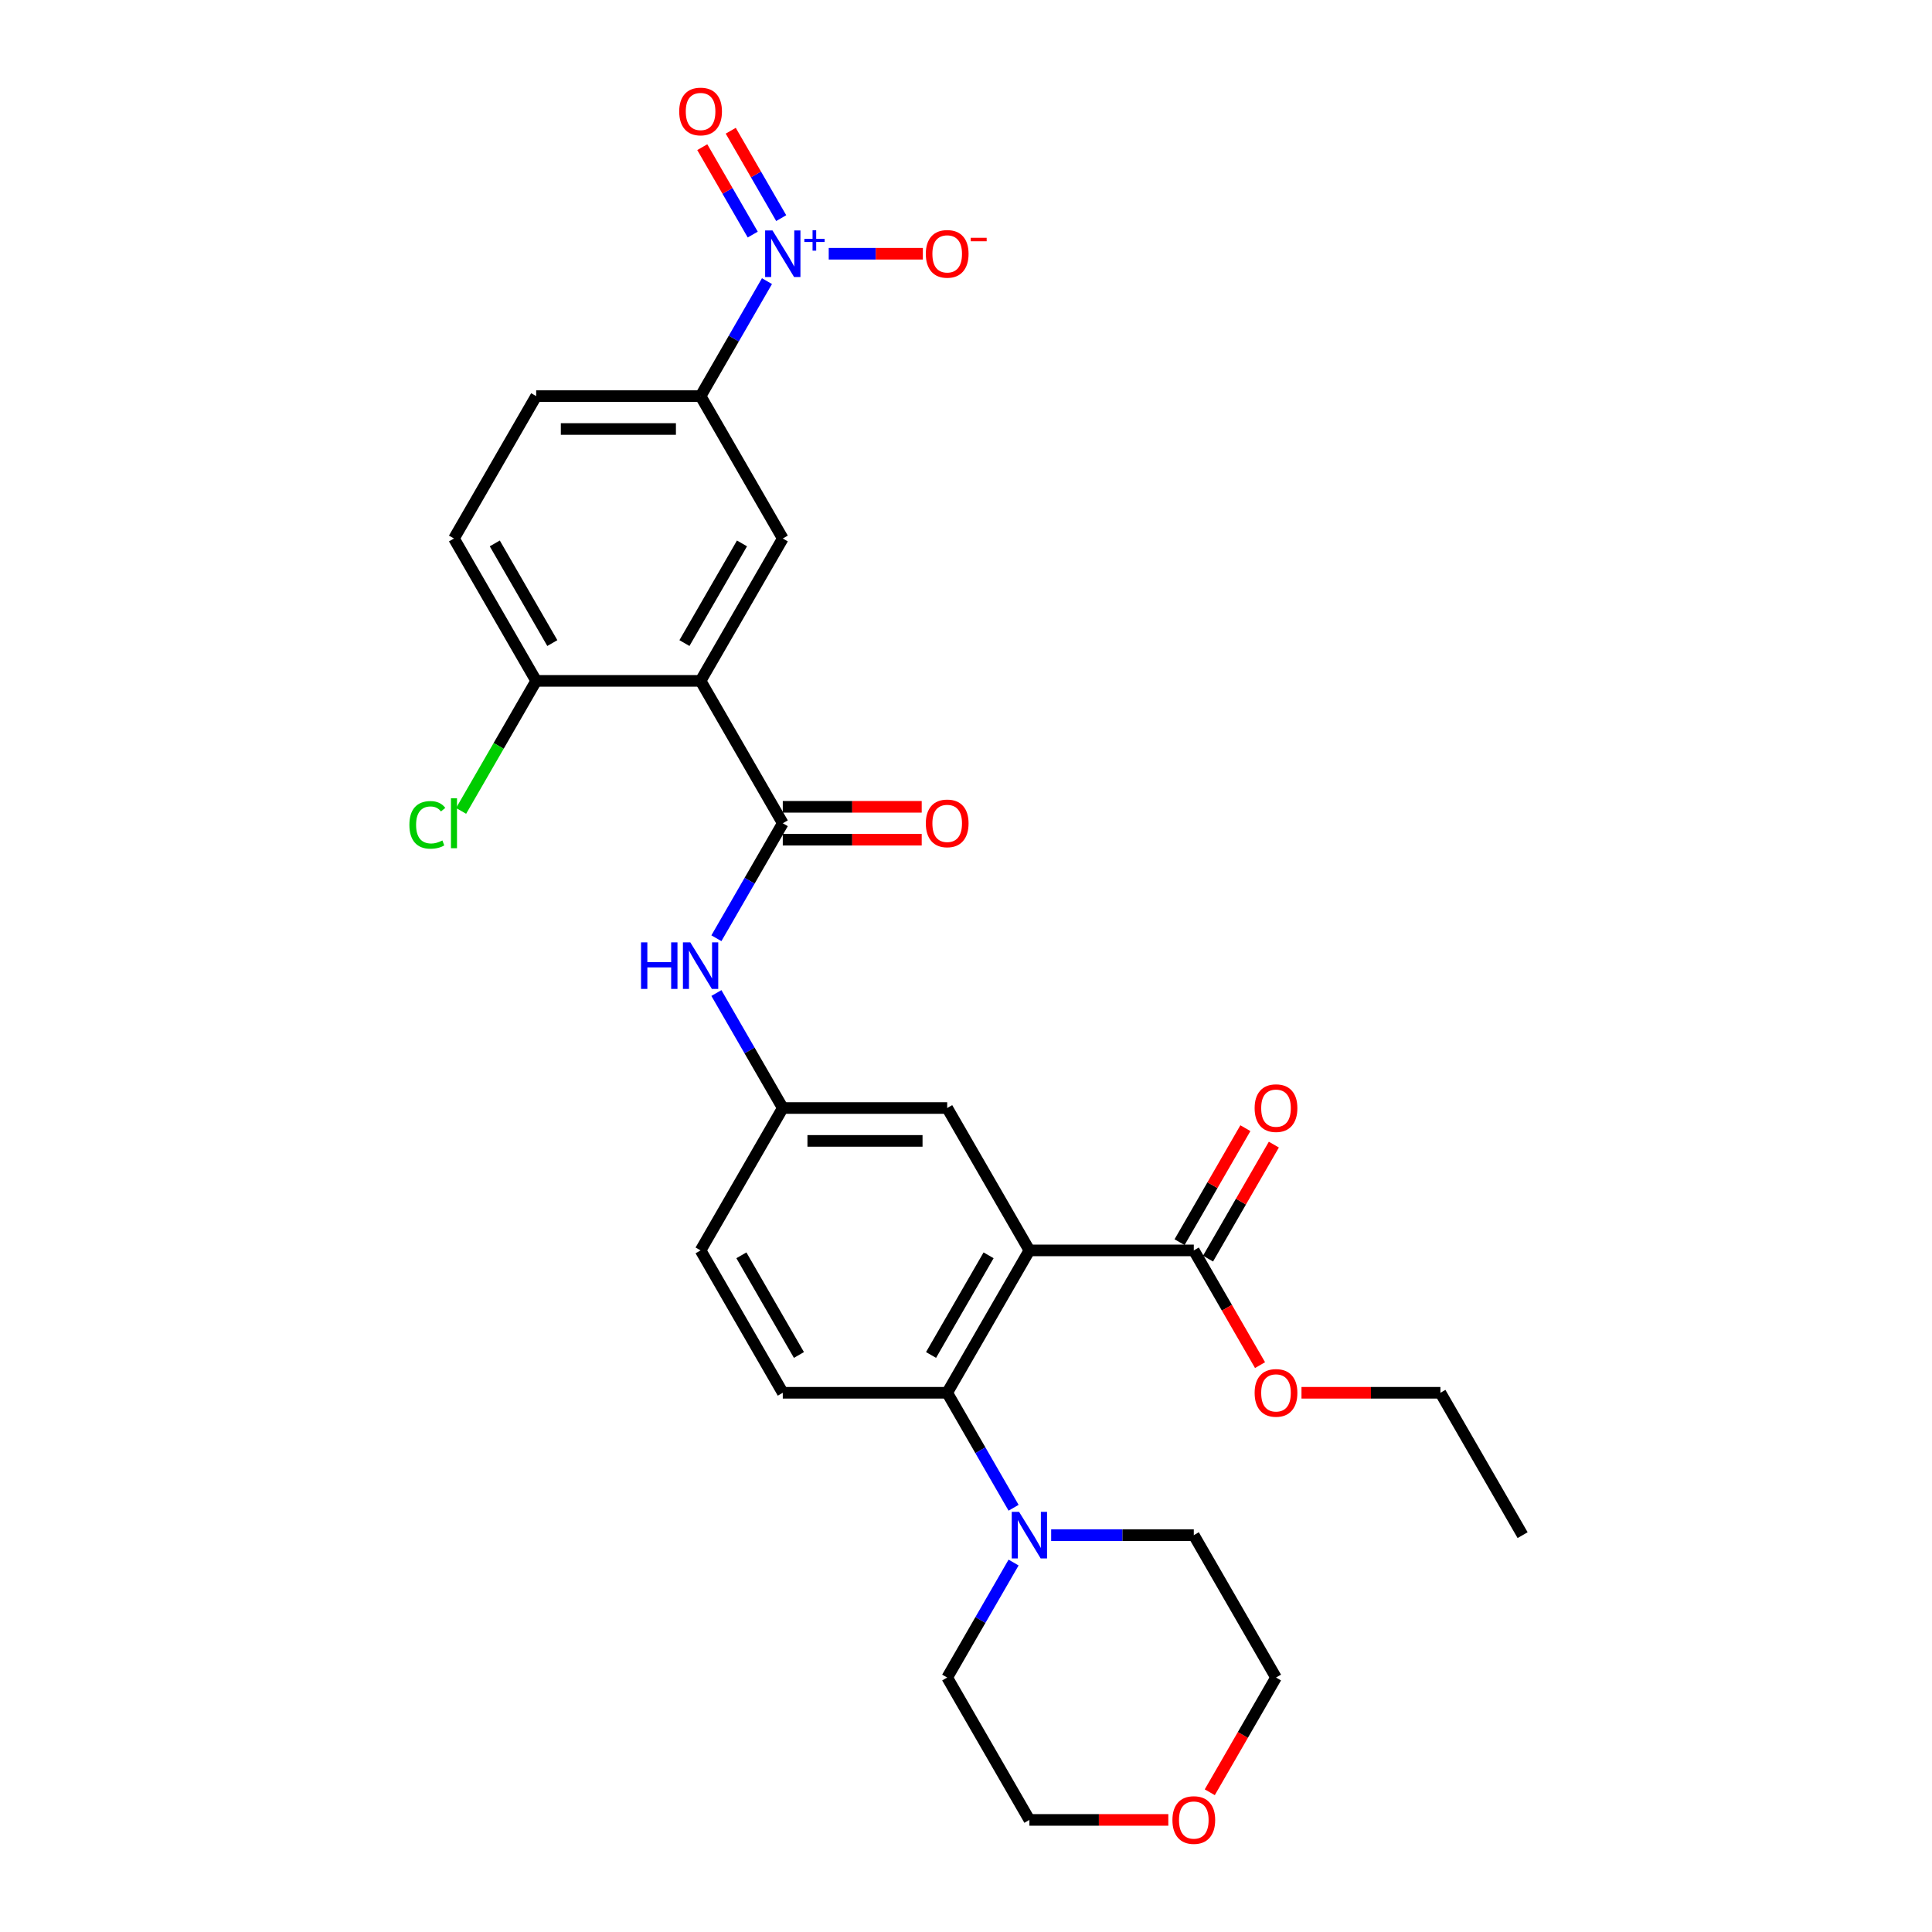 <?xml version='1.0' encoding='iso-8859-1'?>
<svg version='1.1' baseProfile='full'
              xmlns='http://www.w3.org/2000/svg'
                      xmlns:rdkit='http://www.rdkit.org/xml'
                      xmlns:xlink='http://www.w3.org/1999/xlink'
                  xml:space='preserve'
width='1000px' height='1000px' viewBox='0 0 1000 1000'>
<!-- END OF HEADER -->
<rect style='opacity:1.0;fill:#FFFFFF;stroke:none' width='1000' height='1000' x='0' y='0'> </rect>
<path class='bond-3' d='M 532.813,647.204 L 490.265,720.899' style='fill:none;fill-rule:evenodd;stroke:#000000;stroke-width:6px;stroke-linecap:butt;stroke-linejoin:miter;stroke-opacity:1' />
<path class='bond-3' d='M 511.692,649.748 L 481.908,701.335' style='fill:none;fill-rule:evenodd;stroke:#000000;stroke-width:6px;stroke-linecap:butt;stroke-linejoin:miter;stroke-opacity:1' />
<path class='bond-5' d='M 532.813,647.204 L 617.909,647.204' style='fill:none;fill-rule:evenodd;stroke:#000000;stroke-width:6px;stroke-linecap:butt;stroke-linejoin:miter;stroke-opacity:1' />
<path class='bond-9' d='M 532.813,647.204 L 490.265,573.508' style='fill:none;fill-rule:evenodd;stroke:#000000;stroke-width:6px;stroke-linecap:butt;stroke-linejoin:miter;stroke-opacity:1' />
<path class='bond-0' d='M 362.621,352.422 L 405.169,426.117' style='fill:none;fill-rule:evenodd;stroke:#000000;stroke-width:6px;stroke-linecap:butt;stroke-linejoin:miter;stroke-opacity:1' />
<path class='bond-4' d='M 362.621,352.422 L 405.169,278.727' style='fill:none;fill-rule:evenodd;stroke:#000000;stroke-width:6px;stroke-linecap:butt;stroke-linejoin:miter;stroke-opacity:1' />
<path class='bond-4' d='M 354.264,332.858 L 384.048,281.271' style='fill:none;fill-rule:evenodd;stroke:#000000;stroke-width:6px;stroke-linecap:butt;stroke-linejoin:miter;stroke-opacity:1' />
<path class='bond-10' d='M 362.621,352.422 L 277.525,352.422' style='fill:none;fill-rule:evenodd;stroke:#000000;stroke-width:6px;stroke-linecap:butt;stroke-linejoin:miter;stroke-opacity:1' />
<path class='bond-1' d='M 396.984,145.513 L 379.802,175.272' style='fill:none;fill-rule:evenodd;stroke:#0000FF;stroke-width:6px;stroke-linecap:butt;stroke-linejoin:miter;stroke-opacity:1' />
<path class='bond-1' d='M 379.802,175.272 L 362.621,205.031' style='fill:none;fill-rule:evenodd;stroke:#000000;stroke-width:6px;stroke-linecap:butt;stroke-linejoin:miter;stroke-opacity:1' />
<path class='bond-12' d='M 428.949,131.336 L 453.309,131.336' style='fill:none;fill-rule:evenodd;stroke:#0000FF;stroke-width:6px;stroke-linecap:butt;stroke-linejoin:miter;stroke-opacity:1' />
<path class='bond-12' d='M 453.309,131.336 L 477.67,131.336' style='fill:none;fill-rule:evenodd;stroke:#FF0000;stroke-width:6px;stroke-linecap:butt;stroke-linejoin:miter;stroke-opacity:1' />
<path class='bond-13' d='M 404.353,112.904 L 391.294,90.284' style='fill:none;fill-rule:evenodd;stroke:#0000FF;stroke-width:6px;stroke-linecap:butt;stroke-linejoin:miter;stroke-opacity:1' />
<path class='bond-13' d='M 391.294,90.284 L 378.234,67.664' style='fill:none;fill-rule:evenodd;stroke:#FF0000;stroke-width:6px;stroke-linecap:butt;stroke-linejoin:miter;stroke-opacity:1' />
<path class='bond-13' d='M 389.614,121.414 L 376.555,98.793' style='fill:none;fill-rule:evenodd;stroke:#0000FF;stroke-width:6px;stroke-linecap:butt;stroke-linejoin:miter;stroke-opacity:1' />
<path class='bond-13' d='M 376.555,98.793 L 363.495,76.174' style='fill:none;fill-rule:evenodd;stroke:#FF0000;stroke-width:6px;stroke-linecap:butt;stroke-linejoin:miter;stroke-opacity:1' />
<path class='bond-2' d='M 405.169,426.117 L 387.987,455.877' style='fill:none;fill-rule:evenodd;stroke:#000000;stroke-width:6px;stroke-linecap:butt;stroke-linejoin:miter;stroke-opacity:1' />
<path class='bond-2' d='M 387.987,455.877 L 370.806,485.636' style='fill:none;fill-rule:evenodd;stroke:#0000FF;stroke-width:6px;stroke-linecap:butt;stroke-linejoin:miter;stroke-opacity:1' />
<path class='bond-15' d='M 405.169,434.627 L 441.122,434.627' style='fill:none;fill-rule:evenodd;stroke:#000000;stroke-width:6px;stroke-linecap:butt;stroke-linejoin:miter;stroke-opacity:1' />
<path class='bond-15' d='M 441.122,434.627 L 477.075,434.627' style='fill:none;fill-rule:evenodd;stroke:#FF0000;stroke-width:6px;stroke-linecap:butt;stroke-linejoin:miter;stroke-opacity:1' />
<path class='bond-15' d='M 405.169,417.608 L 441.122,417.608' style='fill:none;fill-rule:evenodd;stroke:#000000;stroke-width:6px;stroke-linecap:butt;stroke-linejoin:miter;stroke-opacity:1' />
<path class='bond-15' d='M 441.122,417.608 L 477.075,417.608' style='fill:none;fill-rule:evenodd;stroke:#FF0000;stroke-width:6px;stroke-linecap:butt;stroke-linejoin:miter;stroke-opacity:1' />
<path class='bond-7' d='M 490.265,720.899 L 507.446,750.658' style='fill:none;fill-rule:evenodd;stroke:#000000;stroke-width:6px;stroke-linecap:butt;stroke-linejoin:miter;stroke-opacity:1' />
<path class='bond-7' d='M 507.446,750.658 L 524.628,780.417' style='fill:none;fill-rule:evenodd;stroke:#0000FF;stroke-width:6px;stroke-linecap:butt;stroke-linejoin:miter;stroke-opacity:1' />
<path class='bond-11' d='M 490.265,720.899 L 405.169,720.899' style='fill:none;fill-rule:evenodd;stroke:#000000;stroke-width:6px;stroke-linecap:butt;stroke-linejoin:miter;stroke-opacity:1' />
<path class='bond-6' d='M 405.169,278.727 L 362.621,205.031' style='fill:none;fill-rule:evenodd;stroke:#000000;stroke-width:6px;stroke-linecap:butt;stroke-linejoin:miter;stroke-opacity:1' />
<path class='bond-16' d='M 625.279,651.458 L 642.313,621.955' style='fill:none;fill-rule:evenodd;stroke:#000000;stroke-width:6px;stroke-linecap:butt;stroke-linejoin:miter;stroke-opacity:1' />
<path class='bond-16' d='M 642.313,621.955 L 659.347,592.451' style='fill:none;fill-rule:evenodd;stroke:#FF0000;stroke-width:6px;stroke-linecap:butt;stroke-linejoin:miter;stroke-opacity:1' />
<path class='bond-16' d='M 610.54,642.949 L 627.574,613.445' style='fill:none;fill-rule:evenodd;stroke:#000000;stroke-width:6px;stroke-linecap:butt;stroke-linejoin:miter;stroke-opacity:1' />
<path class='bond-16' d='M 627.574,613.445 L 644.608,583.941' style='fill:none;fill-rule:evenodd;stroke:#FF0000;stroke-width:6px;stroke-linecap:butt;stroke-linejoin:miter;stroke-opacity:1' />
<path class='bond-21' d='M 617.909,647.204 L 635.051,676.895' style='fill:none;fill-rule:evenodd;stroke:#000000;stroke-width:6px;stroke-linecap:butt;stroke-linejoin:miter;stroke-opacity:1' />
<path class='bond-21' d='M 635.051,676.895 L 652.194,706.586' style='fill:none;fill-rule:evenodd;stroke:#FF0000;stroke-width:6px;stroke-linecap:butt;stroke-linejoin:miter;stroke-opacity:1' />
<path class='bond-31' d='M 362.621,205.031 L 277.525,205.031' style='fill:none;fill-rule:evenodd;stroke:#000000;stroke-width:6px;stroke-linecap:butt;stroke-linejoin:miter;stroke-opacity:1' />
<path class='bond-31' d='M 349.856,222.05 L 290.289,222.05' style='fill:none;fill-rule:evenodd;stroke:#000000;stroke-width:6px;stroke-linecap:butt;stroke-linejoin:miter;stroke-opacity:1' />
<path class='bond-23' d='M 544.08,794.594 L 580.994,794.594' style='fill:none;fill-rule:evenodd;stroke:#0000FF;stroke-width:6px;stroke-linecap:butt;stroke-linejoin:miter;stroke-opacity:1' />
<path class='bond-23' d='M 580.994,794.594 L 617.909,794.594' style='fill:none;fill-rule:evenodd;stroke:#000000;stroke-width:6px;stroke-linecap:butt;stroke-linejoin:miter;stroke-opacity:1' />
<path class='bond-24' d='M 524.628,808.771 L 507.446,838.531' style='fill:none;fill-rule:evenodd;stroke:#0000FF;stroke-width:6px;stroke-linecap:butt;stroke-linejoin:miter;stroke-opacity:1' />
<path class='bond-24' d='M 507.446,838.531 L 490.265,868.29' style='fill:none;fill-rule:evenodd;stroke:#000000;stroke-width:6px;stroke-linecap:butt;stroke-linejoin:miter;stroke-opacity:1' />
<path class='bond-8' d='M 370.806,513.99 L 387.987,543.749' style='fill:none;fill-rule:evenodd;stroke:#0000FF;stroke-width:6px;stroke-linecap:butt;stroke-linejoin:miter;stroke-opacity:1' />
<path class='bond-8' d='M 387.987,543.749 L 405.169,573.508' style='fill:none;fill-rule:evenodd;stroke:#000000;stroke-width:6px;stroke-linecap:butt;stroke-linejoin:miter;stroke-opacity:1' />
<path class='bond-14' d='M 490.265,573.508 L 405.169,573.508' style='fill:none;fill-rule:evenodd;stroke:#000000;stroke-width:6px;stroke-linecap:butt;stroke-linejoin:miter;stroke-opacity:1' />
<path class='bond-14' d='M 477.501,590.527 L 417.933,590.527' style='fill:none;fill-rule:evenodd;stroke:#000000;stroke-width:6px;stroke-linecap:butt;stroke-linejoin:miter;stroke-opacity:1' />
<path class='bond-18' d='M 277.525,352.422 L 234.977,278.727' style='fill:none;fill-rule:evenodd;stroke:#000000;stroke-width:6px;stroke-linecap:butt;stroke-linejoin:miter;stroke-opacity:1' />
<path class='bond-18' d='M 285.882,332.858 L 256.098,281.271' style='fill:none;fill-rule:evenodd;stroke:#000000;stroke-width:6px;stroke-linecap:butt;stroke-linejoin:miter;stroke-opacity:1' />
<path class='bond-22' d='M 277.525,352.422 L 258.097,386.071' style='fill:none;fill-rule:evenodd;stroke:#000000;stroke-width:6px;stroke-linecap:butt;stroke-linejoin:miter;stroke-opacity:1' />
<path class='bond-22' d='M 258.097,386.071 L 238.67,419.721' style='fill:none;fill-rule:evenodd;stroke:#00CC00;stroke-width:6px;stroke-linecap:butt;stroke-linejoin:miter;stroke-opacity:1' />
<path class='bond-29' d='M 405.169,720.899 L 362.621,647.204' style='fill:none;fill-rule:evenodd;stroke:#000000;stroke-width:6px;stroke-linecap:butt;stroke-linejoin:miter;stroke-opacity:1' />
<path class='bond-29' d='M 413.526,701.335 L 383.742,649.748' style='fill:none;fill-rule:evenodd;stroke:#000000;stroke-width:6px;stroke-linecap:butt;stroke-linejoin:miter;stroke-opacity:1' />
<path class='bond-20' d='M 405.169,573.508 L 362.621,647.204' style='fill:none;fill-rule:evenodd;stroke:#000000;stroke-width:6px;stroke-linecap:butt;stroke-linejoin:miter;stroke-opacity:1' />
<path class='bond-17' d='M 277.525,205.031 L 234.977,278.727' style='fill:none;fill-rule:evenodd;stroke:#000000;stroke-width:6px;stroke-linecap:butt;stroke-linejoin:miter;stroke-opacity:1' />
<path class='bond-19' d='M 604.719,941.985 L 568.766,941.985' style='fill:none;fill-rule:evenodd;stroke:#FF0000;stroke-width:6px;stroke-linecap:butt;stroke-linejoin:miter;stroke-opacity:1' />
<path class='bond-19' d='M 568.766,941.985 L 532.813,941.985' style='fill:none;fill-rule:evenodd;stroke:#000000;stroke-width:6px;stroke-linecap:butt;stroke-linejoin:miter;stroke-opacity:1' />
<path class='bond-30' d='M 626.173,927.672 L 643.315,897.981' style='fill:none;fill-rule:evenodd;stroke:#FF0000;stroke-width:6px;stroke-linecap:butt;stroke-linejoin:miter;stroke-opacity:1' />
<path class='bond-30' d='M 643.315,897.981 L 660.457,868.29' style='fill:none;fill-rule:evenodd;stroke:#000000;stroke-width:6px;stroke-linecap:butt;stroke-linejoin:miter;stroke-opacity:1' />
<path class='bond-27' d='M 673.647,720.899 L 709.6,720.899' style='fill:none;fill-rule:evenodd;stroke:#FF0000;stroke-width:6px;stroke-linecap:butt;stroke-linejoin:miter;stroke-opacity:1' />
<path class='bond-27' d='M 709.6,720.899 L 745.553,720.899' style='fill:none;fill-rule:evenodd;stroke:#000000;stroke-width:6px;stroke-linecap:butt;stroke-linejoin:miter;stroke-opacity:1' />
<path class='bond-26' d='M 617.909,794.594 L 660.457,868.29' style='fill:none;fill-rule:evenodd;stroke:#000000;stroke-width:6px;stroke-linecap:butt;stroke-linejoin:miter;stroke-opacity:1' />
<path class='bond-25' d='M 490.265,868.29 L 532.813,941.985' style='fill:none;fill-rule:evenodd;stroke:#000000;stroke-width:6px;stroke-linecap:butt;stroke-linejoin:miter;stroke-opacity:1' />
<path class='bond-28' d='M 745.553,720.899 L 788.101,794.594' style='fill:none;fill-rule:evenodd;stroke:#000000;stroke-width:6px;stroke-linecap:butt;stroke-linejoin:miter;stroke-opacity:1' />
<path  class='atom-2' d='M 399.842 119.286
L 407.739 132.051
Q 408.522 133.31, 409.781 135.591
Q 411.041 137.871, 411.109 138.007
L 411.109 119.286
L 414.308 119.286
L 414.308 143.385
L 411.006 143.385
L 402.531 129.43
Q 401.544 127.796, 400.489 125.924
Q 399.467 124.051, 399.161 123.473
L 399.161 143.385
L 396.03 143.385
L 396.03 119.286
L 399.842 119.286
' fill='#0000FF'/>
<path  class='atom-2' d='M 416.33 123.63
L 420.576 123.63
L 420.576 119.159
L 422.463 119.159
L 422.463 123.63
L 426.821 123.63
L 426.821 125.248
L 422.463 125.248
L 422.463 129.741
L 420.576 129.741
L 420.576 125.248
L 416.33 125.248
L 416.33 123.63
' fill='#0000FF'/>
<path  class='atom-8' d='M 527.486 782.545
L 535.383 795.309
Q 536.166 796.569, 537.425 798.849
Q 538.685 801.13, 538.753 801.266
L 538.753 782.545
L 541.952 782.545
L 541.952 806.644
L 538.651 806.644
L 530.175 792.688
Q 529.188 791.054, 528.133 789.182
Q 527.112 787.31, 526.805 786.732
L 526.805 806.644
L 523.674 806.644
L 523.674 782.545
L 527.486 782.545
' fill='#0000FF'/>
<path  class='atom-9' d='M 331.799 487.763
L 335.067 487.763
L 335.067 498.009
L 347.389 498.009
L 347.389 487.763
L 350.656 487.763
L 350.656 511.862
L 347.389 511.862
L 347.389 500.732
L 335.067 500.732
L 335.067 511.862
L 331.799 511.862
L 331.799 487.763
' fill='#0000FF'/>
<path  class='atom-9' d='M 357.294 487.763
L 365.191 500.528
Q 365.974 501.787, 367.233 504.068
Q 368.492 506.348, 368.561 506.484
L 368.561 487.763
L 371.76 487.763
L 371.76 511.862
L 368.458 511.862
L 359.983 497.907
Q 358.996 496.273, 357.941 494.401
Q 356.919 492.529, 356.613 491.95
L 356.613 511.862
L 353.481 511.862
L 353.481 487.763
L 357.294 487.763
' fill='#0000FF'/>
<path  class='atom-13' d='M 479.203 131.404
Q 479.203 125.617, 482.062 122.384
Q 484.921 119.15, 490.265 119.15
Q 495.609 119.15, 498.468 122.384
Q 501.327 125.617, 501.327 131.404
Q 501.327 137.258, 498.434 140.594
Q 495.541 143.896, 490.265 143.896
Q 484.955 143.896, 482.062 140.594
Q 479.203 137.292, 479.203 131.404
M 490.265 141.173
Q 493.941 141.173, 495.915 138.722
Q 497.924 136.237, 497.924 131.404
Q 497.924 126.672, 495.915 124.29
Q 493.941 121.873, 490.265 121.873
Q 486.589 121.873, 484.581 124.256
Q 482.606 126.638, 482.606 131.404
Q 482.606 136.271, 484.581 138.722
Q 486.589 141.173, 490.265 141.173
' fill='#FF0000'/>
<path  class='atom-13' d='M 502.451 123.083
L 510.696 123.083
L 510.696 124.881
L 502.451 124.881
L 502.451 123.083
' fill='#FF0000'/>
<path  class='atom-14' d='M 351.558 57.708
Q 351.558 51.922, 354.418 48.688
Q 357.277 45.455, 362.621 45.455
Q 367.965 45.455, 370.824 48.688
Q 373.683 51.922, 373.683 57.708
Q 373.683 63.563, 370.79 66.899
Q 367.897 70.201, 362.621 70.201
Q 357.311 70.201, 354.418 66.899
Q 351.558 63.597, 351.558 57.708
M 362.621 67.477
Q 366.297 67.477, 368.271 65.027
Q 370.279 62.542, 370.279 57.708
Q 370.279 52.977, 368.271 50.594
Q 366.297 48.178, 362.621 48.178
Q 358.945 48.178, 356.936 50.56
Q 354.962 52.943, 354.962 57.708
Q 354.962 62.576, 356.936 65.027
Q 358.945 67.477, 362.621 67.477
' fill='#FF0000'/>
<path  class='atom-16' d='M 479.203 426.185
Q 479.203 420.399, 482.062 417.165
Q 484.921 413.932, 490.265 413.932
Q 495.609 413.932, 498.468 417.165
Q 501.327 420.399, 501.327 426.185
Q 501.327 432.04, 498.434 435.376
Q 495.541 438.678, 490.265 438.678
Q 484.955 438.678, 482.062 435.376
Q 479.203 432.074, 479.203 426.185
M 490.265 435.954
Q 493.941 435.954, 495.915 433.504
Q 497.924 431.019, 497.924 426.185
Q 497.924 421.454, 495.915 419.071
Q 493.941 416.655, 490.265 416.655
Q 486.589 416.655, 484.581 419.037
Q 482.606 421.42, 482.606 426.185
Q 482.606 431.053, 484.581 433.504
Q 486.589 435.954, 490.265 435.954
' fill='#FF0000'/>
<path  class='atom-17' d='M 649.395 573.576
Q 649.395 567.79, 652.254 564.556
Q 655.113 561.322, 660.457 561.322
Q 665.801 561.322, 668.661 564.556
Q 671.52 567.79, 671.52 573.576
Q 671.52 579.431, 668.626 582.767
Q 665.733 586.068, 660.457 586.068
Q 655.147 586.068, 652.254 582.767
Q 649.395 579.465, 649.395 573.576
M 660.457 583.345
Q 664.133 583.345, 666.108 580.895
Q 668.116 578.41, 668.116 573.576
Q 668.116 568.845, 666.108 566.462
Q 664.133 564.046, 660.457 564.046
Q 656.781 564.046, 654.773 566.428
Q 652.799 568.811, 652.799 573.576
Q 652.799 578.444, 654.773 580.895
Q 656.781 583.345, 660.457 583.345
' fill='#FF0000'/>
<path  class='atom-20' d='M 606.847 942.053
Q 606.847 936.267, 609.706 933.033
Q 612.565 929.799, 617.909 929.799
Q 623.253 929.799, 626.112 933.033
Q 628.972 936.267, 628.972 942.053
Q 628.972 947.908, 626.078 951.244
Q 623.185 954.545, 617.909 954.545
Q 612.599 954.545, 609.706 951.244
Q 606.847 947.942, 606.847 942.053
M 617.909 951.822
Q 621.585 951.822, 623.56 949.372
Q 625.568 946.887, 625.568 942.053
Q 625.568 937.322, 623.56 934.939
Q 621.585 932.523, 617.909 932.523
Q 614.233 932.523, 612.225 934.905
Q 610.251 937.288, 610.251 942.053
Q 610.251 946.921, 612.225 949.372
Q 614.233 951.822, 617.909 951.822
' fill='#FF0000'/>
<path  class='atom-22' d='M 649.395 720.967
Q 649.395 715.181, 652.254 711.947
Q 655.113 708.713, 660.457 708.713
Q 665.801 708.713, 668.661 711.947
Q 671.52 715.181, 671.52 720.967
Q 671.52 726.822, 668.626 730.157
Q 665.733 733.459, 660.457 733.459
Q 655.147 733.459, 652.254 730.157
Q 649.395 726.856, 649.395 720.967
M 660.457 730.736
Q 664.133 730.736, 666.108 728.285
Q 668.116 725.801, 668.116 720.967
Q 668.116 716.236, 666.108 713.853
Q 664.133 711.436, 660.457 711.436
Q 656.781 711.436, 654.773 713.819
Q 652.799 716.202, 652.799 720.967
Q 652.799 725.835, 654.773 728.285
Q 656.781 730.736, 660.457 730.736
' fill='#FF0000'/>
<path  class='atom-23' d='M 211.899 426.951
Q 211.899 420.961, 214.69 417.829
Q 217.515 414.663, 222.859 414.663
Q 227.829 414.663, 230.484 418.169
L 228.237 420.007
Q 226.297 417.455, 222.859 417.455
Q 219.217 417.455, 217.277 419.905
Q 215.37 422.322, 215.37 426.951
Q 215.37 431.717, 217.345 434.167
Q 219.353 436.618, 223.233 436.618
Q 225.888 436.618, 228.986 435.018
L 229.939 437.571
Q 228.679 438.388, 226.773 438.865
Q 224.867 439.341, 222.757 439.341
Q 217.515 439.341, 214.69 436.142
Q 211.899 432.942, 211.899 426.951
' fill='#00CC00'/>
<path  class='atom-23' d='M 233.411 413.2
L 236.542 413.2
L 236.542 439.035
L 233.411 439.035
L 233.411 413.2
' fill='#00CC00'/>
</svg>
